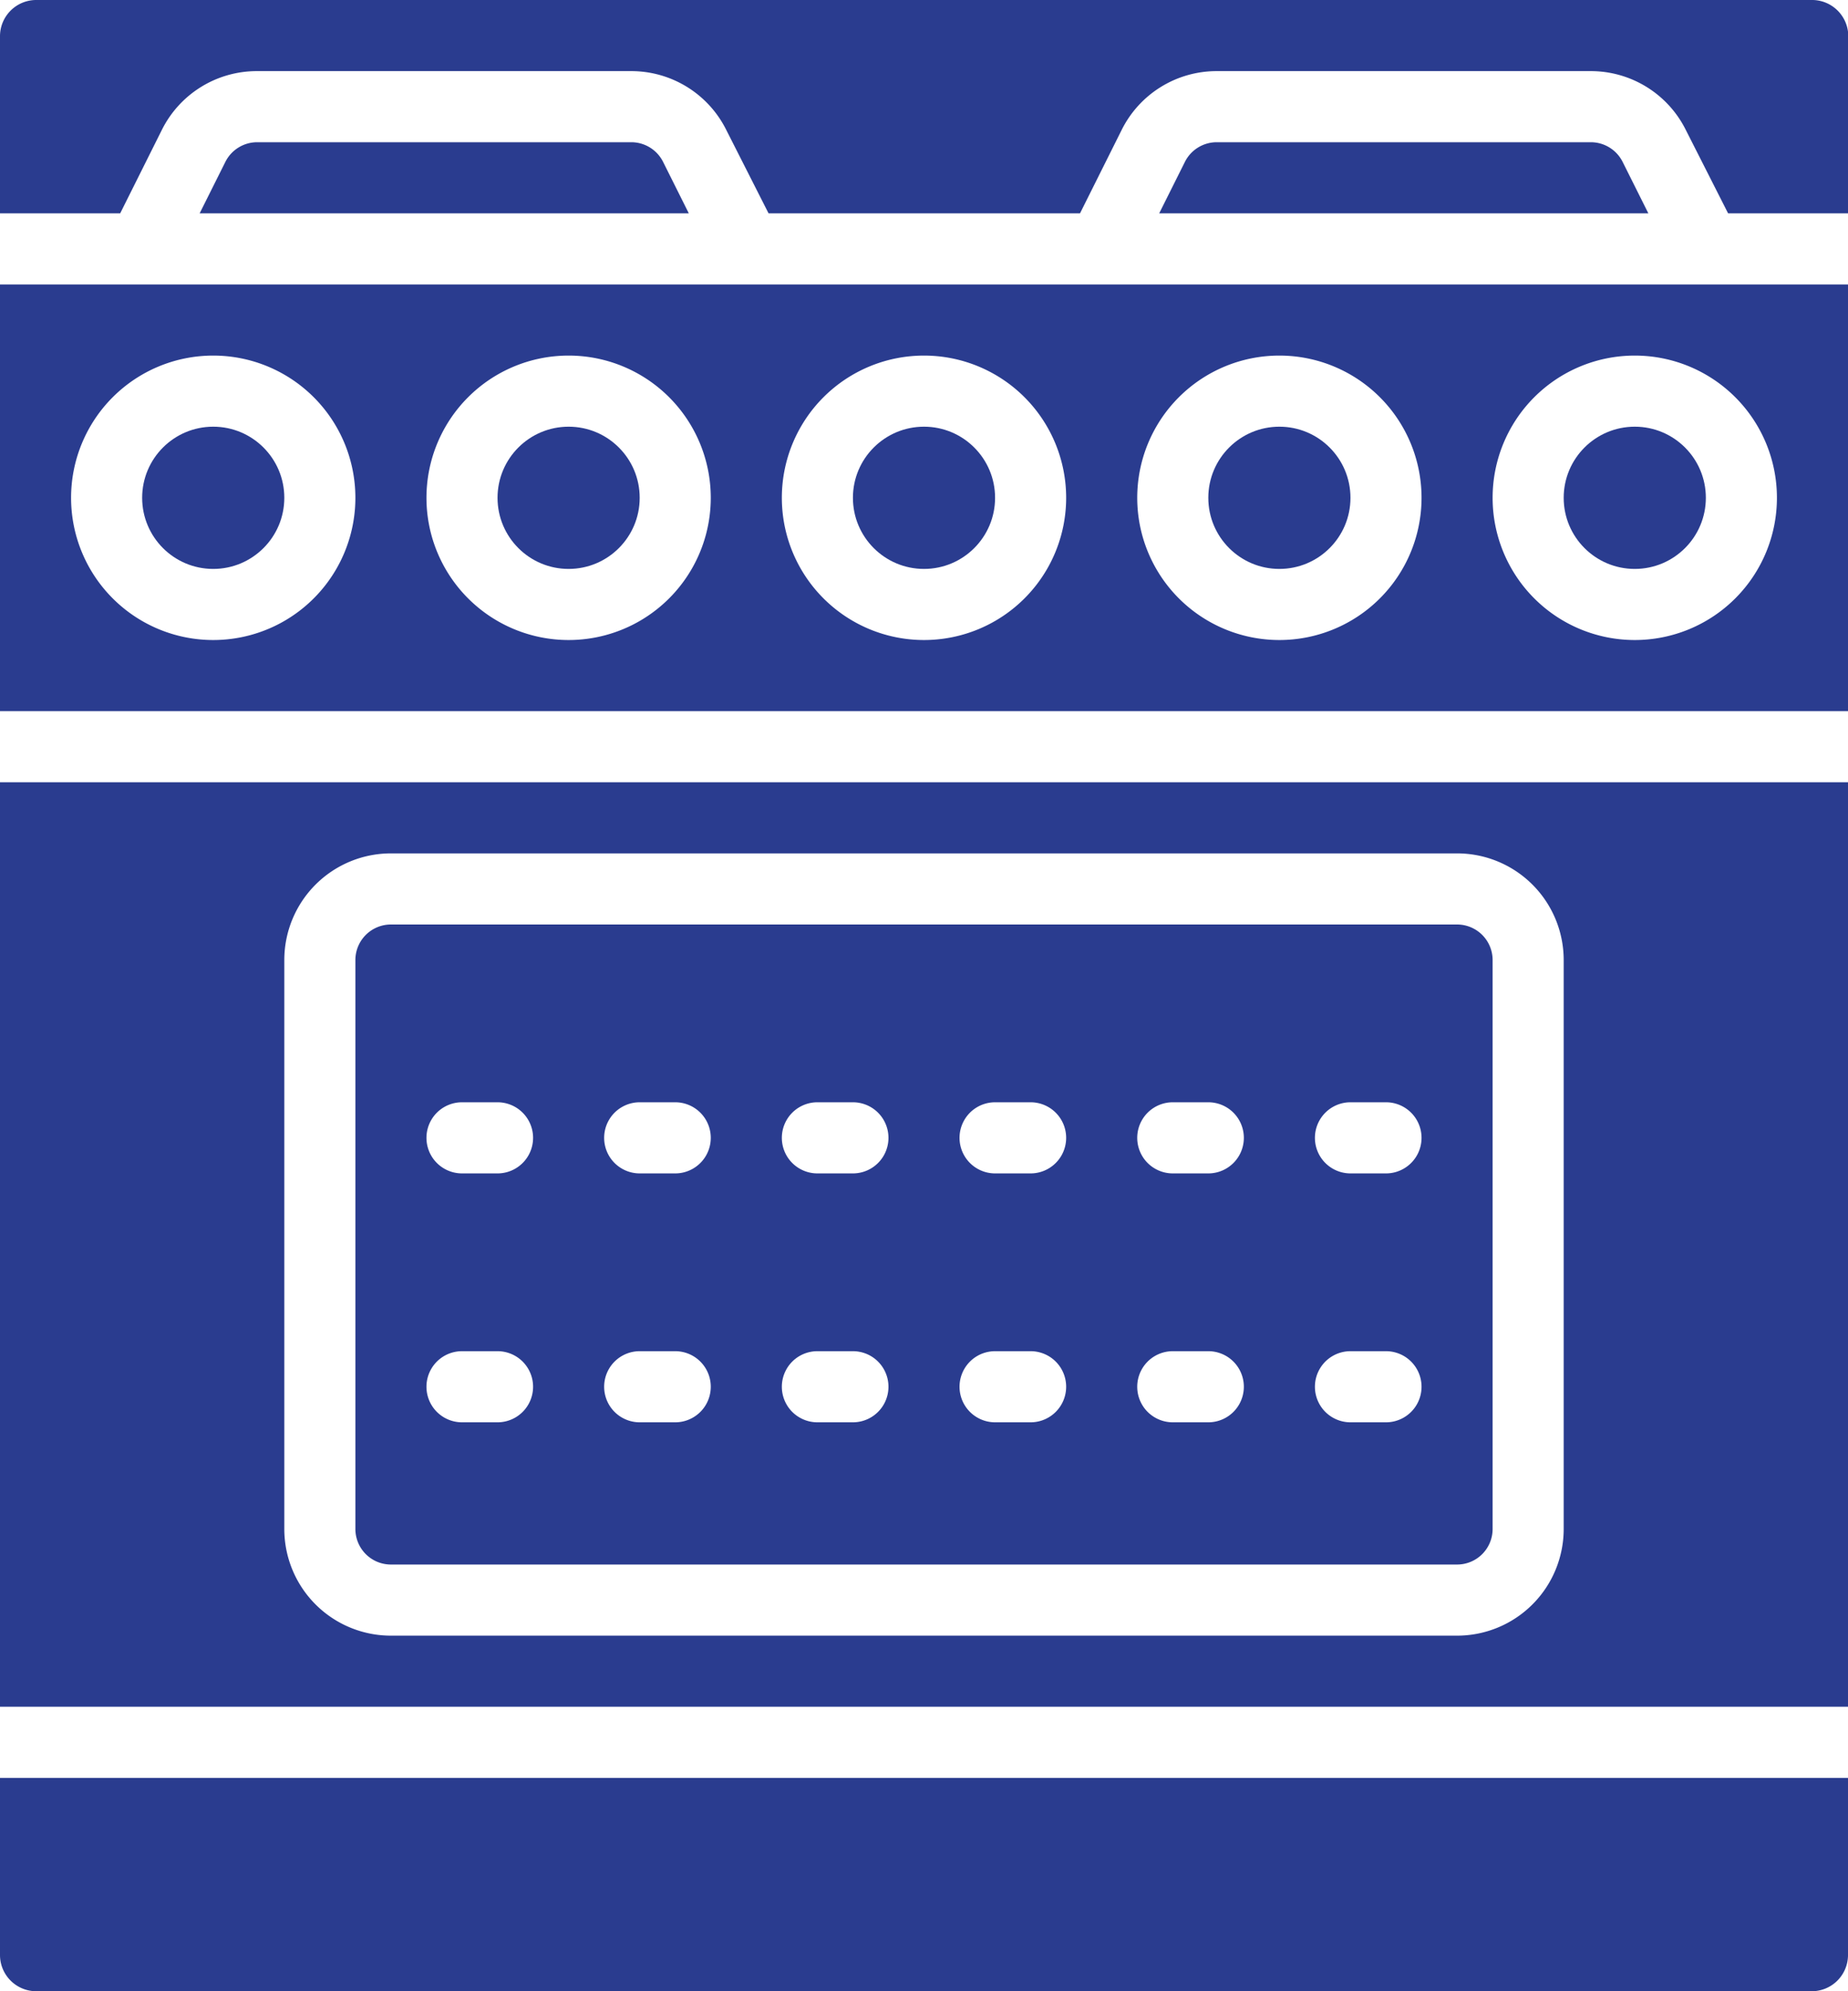 <svg xmlns="http://www.w3.org/2000/svg" width="26" height="28" viewBox="0 0 26 28">
  <g id="oven_1_" data-name="oven (1)" transform="translate(-18.287 0)">
    <g id="Group_367" data-name="Group 367" transform="translate(18.287 0)">
      <g id="Group_366" data-name="Group 366" transform="translate(0 0)">
        <circle id="Ellipse_28" data-name="Ellipse 28" cx="1" cy="1" r="1" transform="translate(7 6)" fill="#2a3c8f"/>
        <circle id="Ellipse_29" data-name="Ellipse 29" cx="1" cy="1" r="1" transform="translate(12 6)" fill="#2a3c8f"/>
        <path id="Path_327" data-name="Path 327" d="M18.287,214.144h26v-13h-26Zm4-10.5a1.5,1.5,0,0,1,1.5-1.5h15a1.5,1.5,0,0,1,1.5,1.5v8a1.5,1.5,0,0,1-1.5,1.5h-15a1.5,1.5,0,0,1-1.5-1.5v-8Z" transform="translate(-18.287 -190.144)" fill="#2a3c8f"/>
        <path id="Path_328" data-name="Path 328" d="M18.287,459.645a.51.51,0,0,0,.519.5H43.768a.51.51,0,0,0,.519-.5v-2.5h-26Z" transform="translate(-18.287 -432.145)" fill="#2a3c8f"/>
        <path id="Path_329" data-name="Path 329" d="M110.215,246.716h15a.5.5,0,0,0,.5-.5v-8a.5.5,0,0,0-.5-.5h-15a.5.5,0,0,0-.5.5v8A.5.5,0,0,0,110.215,246.716Zm13.5-6.5h.5a.5.5,0,0,1,0,1h-.5a.5.5,0,1,1,0-1Zm0,3.5h.5a.5.5,0,0,1,0,1h-.5a.5.5,0,1,1,0-1Zm-2.5-3.5h.5a.5.5,0,1,1,0,1h-.5a.5.5,0,0,1,0-1Zm0,3.5h.5a.5.5,0,1,1,0,1h-.5a.5.5,0,0,1,0-1Zm-2.5-3.5h.5a.5.5,0,1,1,0,1h-.5a.5.5,0,1,1,0-1Zm0,3.5h.5a.5.5,0,1,1,0,1h-.5a.5.5,0,1,1,0-1Zm-2.5-3.5h.5a.5.5,0,1,1,0,1h-.5a.5.5,0,1,1,0-1Zm0,3.5h.5a.5.5,0,0,1,0,1h-.5a.5.5,0,0,1,0-1Zm-2.5-3.5h.5a.5.5,0,1,1,0,1h-.5a.5.5,0,1,1,0-1Zm0,3.5h.5a.5.5,0,1,1,0,1h-.5a.5.5,0,1,1,0-1Zm-2.5-3.5h.5a.5.5,0,1,1,0,1h-.5a.5.5,0,1,1,0-1Zm0,3.5h.5a.5.5,0,0,1,0,1h-.5a.5.5,0,1,1,0-1Z" transform="translate(-104.715 -224.716)" fill="#2a3c8f"/>
        <circle id="Ellipse_30" data-name="Ellipse 30" cx="1" cy="1" r="1" transform="translate(17 6)" fill="#2a3c8f"/>
        <circle id="Ellipse_31" data-name="Ellipse 31" cx="1" cy="1" r="1" transform="translate(2 6)" fill="#2a3c8f"/>
        <path id="Path_330" data-name="Path 330" d="M322.583,36.573h-5.264a.5.5,0,0,0-.447.276l-.362.724h6.882l-.362-.724A.5.5,0,0,0,322.583,36.573Z" transform="translate(-300.201 -34.573)" fill="#2a3c8f"/>
        <path id="Path_331" data-name="Path 331" d="M75.725,36.573H70.461a.5.5,0,0,0-.447.276l-.362.724h6.882l-.362-.724A.5.5,0,0,0,75.725,36.573Z" transform="translate(-66.843 -34.573)" fill="#2a3c8f"/>
        <path id="Path_332" data-name="Path 332" d="M43.768,0H18.806a.51.51,0,0,0-.519.5V3h1.691l.585-1.171A1.492,1.492,0,0,1,21.9,1h5.264a1.492,1.492,0,0,1,1.342.829L29.1,3h4.382l.585-1.171A1.492,1.492,0,0,1,35.4,1h5.264a1.492,1.492,0,0,1,1.342.829L42.6,3h1.691V.5A.51.51,0,0,0,43.768,0Z" transform="translate(-18.287 0)" fill="#2a3c8f"/>
        <circle id="Ellipse_32" data-name="Ellipse 32" cx="1" cy="1" r="1" transform="translate(22 6)" fill="#2a3c8f"/>
        <path id="Path_333" data-name="Path 333" d="M18.287,73.144v6h26v-6h-26Zm3,5a2,2,0,1,1,2-2A2,2,0,0,1,21.287,78.144Zm5,0a2,2,0,1,1,2-2A2,2,0,0,1,26.287,78.144Zm5,0a2,2,0,1,1,2-2A2,2,0,0,1,31.287,78.144Zm10-4a2,2,0,1,1-2,2A2,2,0,0,1,41.287,74.144Zm-5,0a2,2,0,1,1-2,2A2,2,0,0,1,36.287,74.144Z" transform="translate(-18.287 -69.144)" fill="#2a3c8f"/>
      </g>
    </g>
  </g>
</svg>
